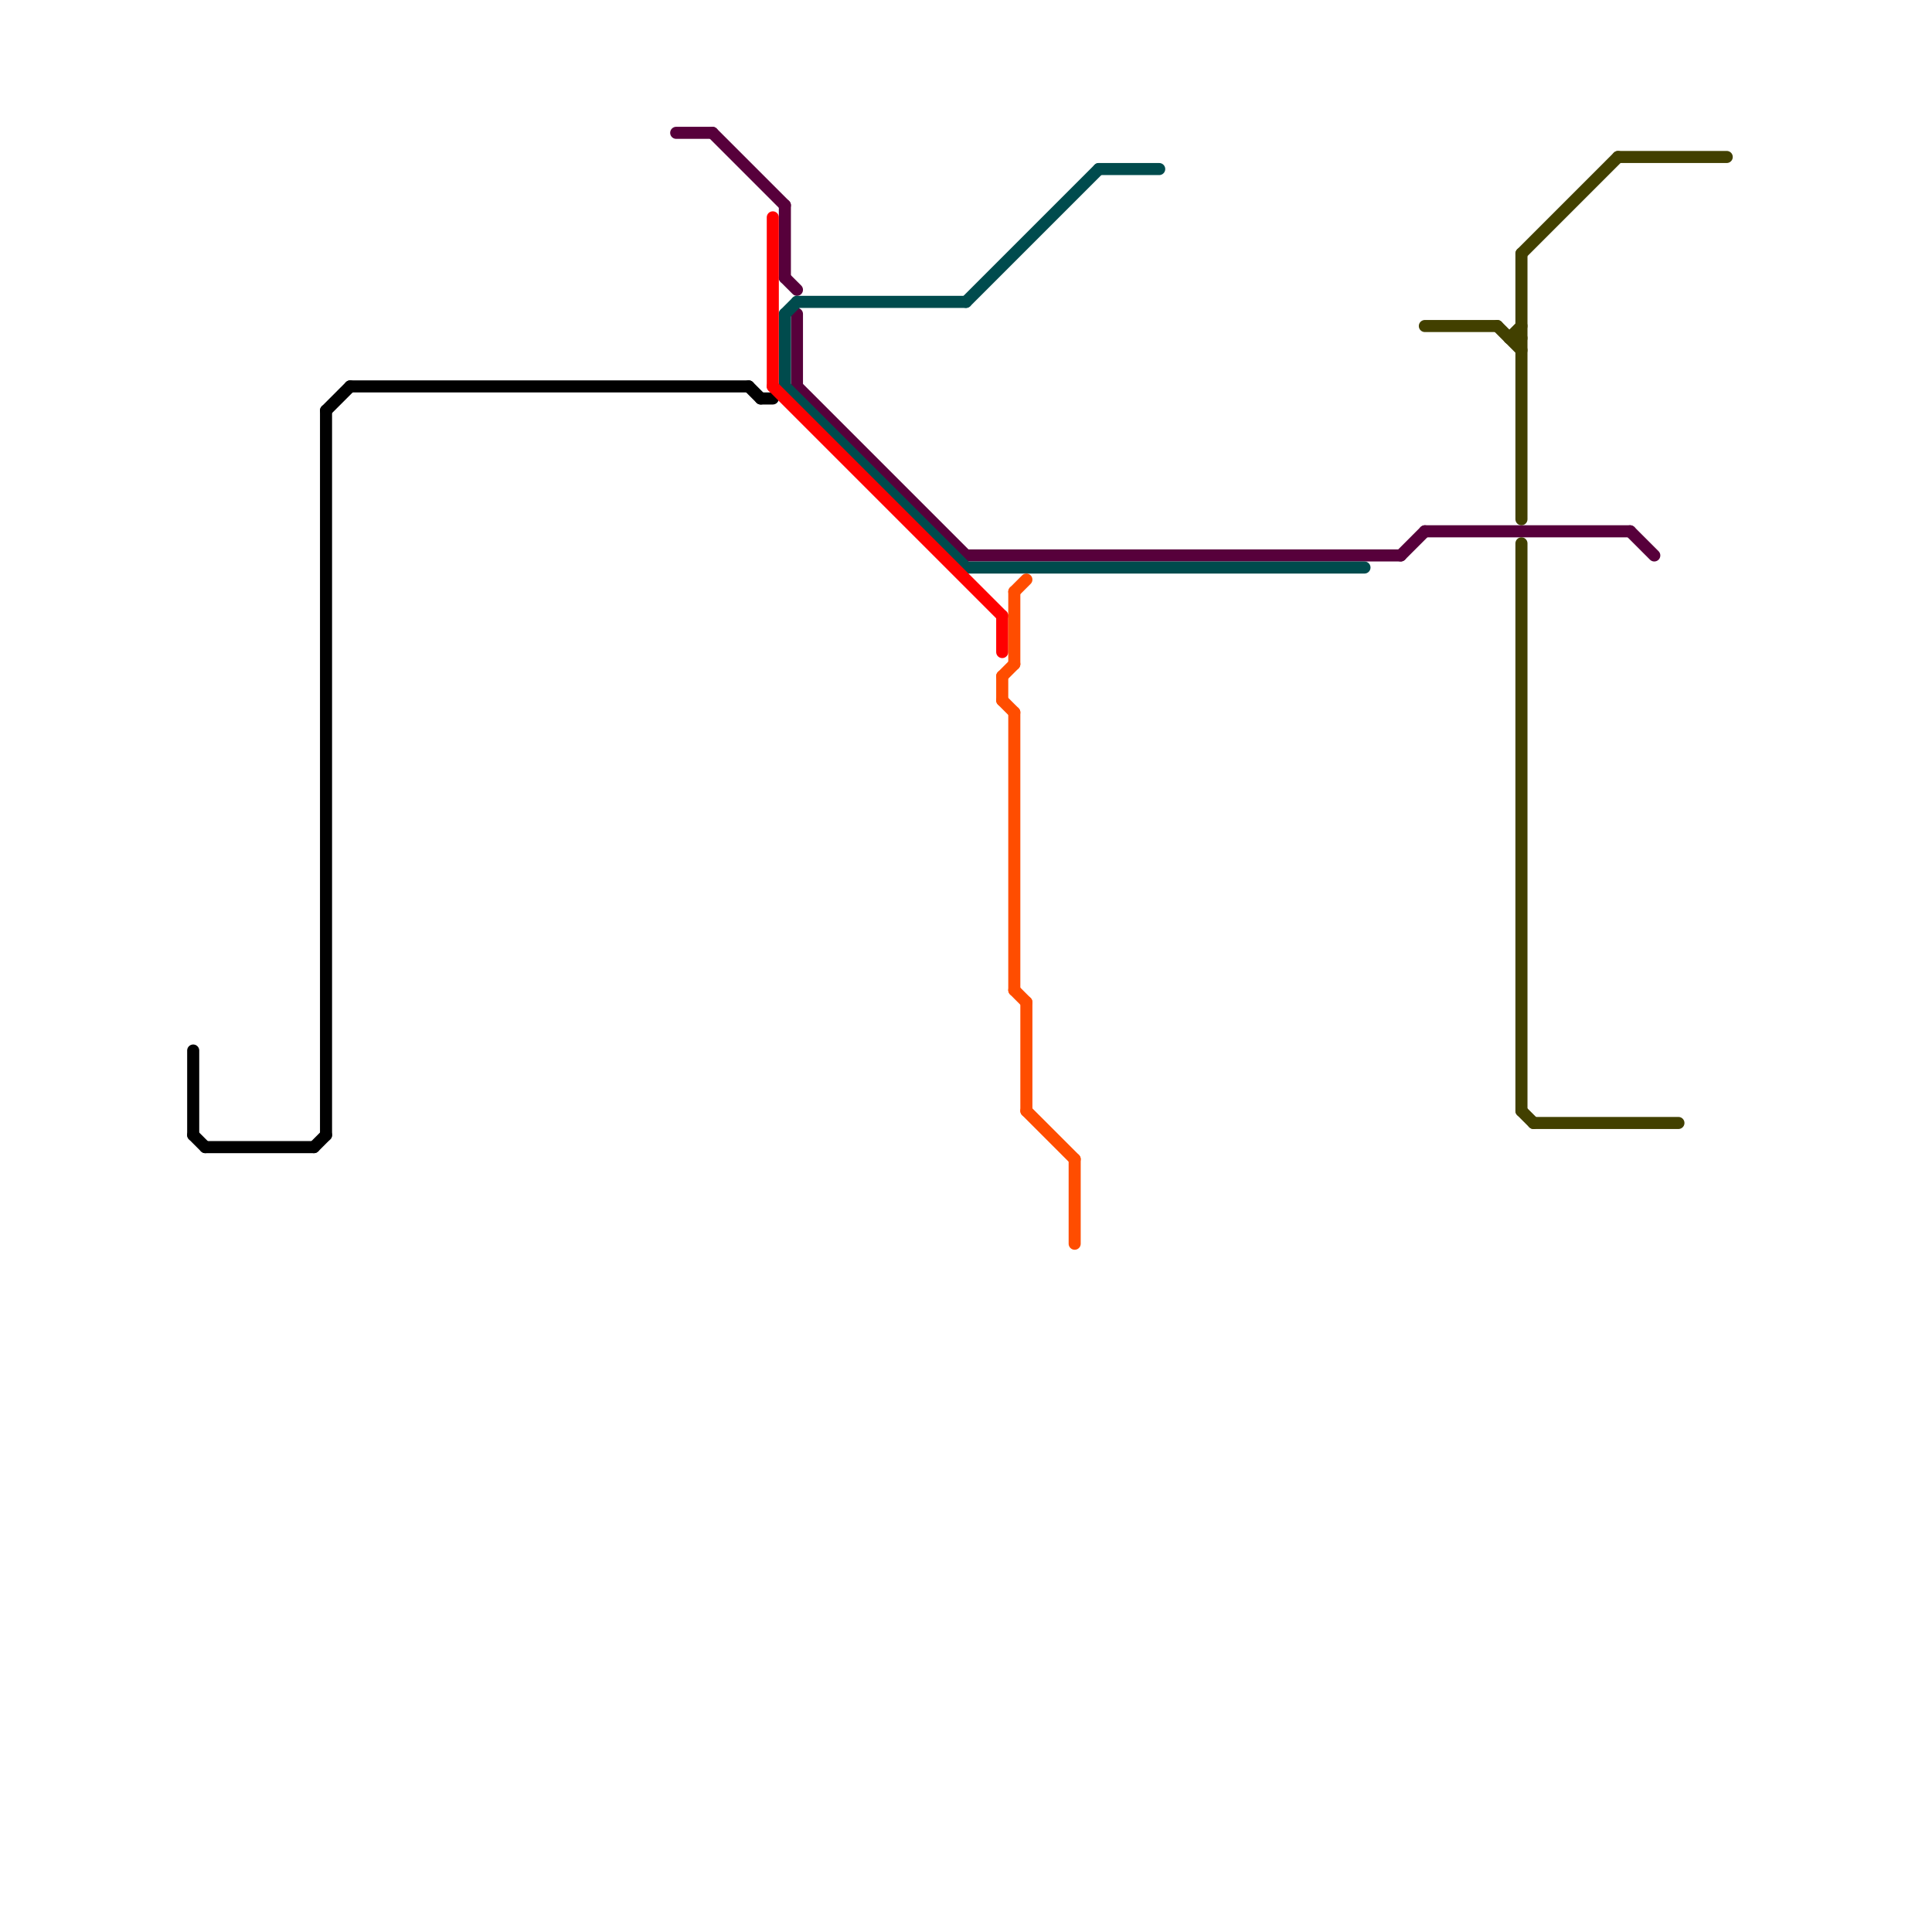 
<svg version="1.1" xmlns="http://www.w3.org/2000/svg" viewBox="0 0 160 160">
<style>text { font: 1px Helvetica; font-weight: 600; white-space: pre; dominant-baseline: central; } line { stroke-width: 1; fill: none; stroke-linecap: round; stroke-linejoin: round; } .c0 { stroke: #57003b } .c1 { stroke: #004b4d } .c2 { stroke: #424000 } .c3 { stroke: #000000 } .c4 { stroke: #ff0000 } .c5 { stroke: #ff4d00 }</style><defs><g id="wm-xf"><circle r="1.2" fill="#000"/><circle r="0.9" fill="#fff"/><circle r="0.6" fill="#000"/><circle r="0.3" fill="#fff"/></g><g id="wm"><circle r="0.6" fill="#000"/><circle r="0.3" fill="#fff"/></g></defs><line class="c0" x1="65" y1="23" x2="66" y2="24"/><line class="c0" x1="59" y1="11" x2="65" y2="17"/><line class="c0" x1="80" y1="46" x2="116" y2="46"/><line class="c0" x1="65" y1="17" x2="65" y2="23"/><line class="c0" x1="118" y1="44" x2="135" y2="44"/><line class="c0" x1="66" y1="26" x2="66" y2="32"/><line class="c0" x1="56" y1="11" x2="59" y2="11"/><line class="c0" x1="66" y1="32" x2="80" y2="46"/><line class="c0" x1="116" y1="46" x2="118" y2="44"/><line class="c0" x1="135" y1="44" x2="137" y2="46"/><line class="c1" x1="80" y1="47" x2="113" y2="47"/><line class="c1" x1="66" y1="25" x2="80" y2="25"/><line class="c1" x1="65" y1="26" x2="65" y2="32"/><line class="c1" x1="80" y1="25" x2="91" y2="14"/><line class="c1" x1="91" y1="14" x2="96" y2="14"/><line class="c1" x1="65" y1="26" x2="66" y2="25"/><line class="c1" x1="65" y1="32" x2="80" y2="47"/><line class="c2" x1="125" y1="28" x2="126" y2="27"/><line class="c2" x1="126" y1="21" x2="126" y2="43"/><line class="c2" x1="126" y1="92" x2="127" y2="93"/><line class="c2" x1="118" y1="27" x2="124" y2="27"/><line class="c2" x1="134" y1="13" x2="143" y2="13"/><line class="c2" x1="125" y1="28" x2="126" y2="28"/><line class="c2" x1="124" y1="27" x2="126" y2="29"/><line class="c2" x1="126" y1="21" x2="134" y2="13"/><line class="c2" x1="127" y1="93" x2="139" y2="93"/><line class="c2" x1="126" y1="45" x2="126" y2="92"/><line class="c3" x1="63" y1="33" x2="64" y2="33"/><line class="c3" x1="27" y1="34" x2="29" y2="32"/><line class="c3" x1="27" y1="34" x2="27" y2="94"/><line class="c3" x1="29" y1="32" x2="62" y2="32"/><line class="c3" x1="17" y1="95" x2="26" y2="95"/><line class="c3" x1="16" y1="87" x2="16" y2="94"/><line class="c3" x1="62" y1="32" x2="63" y2="33"/><line class="c3" x1="26" y1="95" x2="27" y2="94"/><line class="c3" x1="16" y1="94" x2="17" y2="95"/><line class="c4" x1="64" y1="18" x2="64" y2="32"/><line class="c4" x1="64" y1="32" x2="83" y2="51"/><line class="c4" x1="83" y1="51" x2="83" y2="54"/><line class="c5" x1="89" y1="96" x2="89" y2="103"/><line class="c5" x1="84" y1="59" x2="84" y2="82"/><line class="c5" x1="83" y1="58" x2="84" y2="59"/><line class="c5" x1="83" y1="56" x2="84" y2="55"/><line class="c5" x1="85" y1="83" x2="85" y2="92"/><line class="c5" x1="84" y1="49" x2="84" y2="55"/><line class="c5" x1="84" y1="49" x2="85" y2="48"/><line class="c5" x1="85" y1="92" x2="89" y2="96"/><line class="c5" x1="83" y1="56" x2="83" y2="58"/><line class="c5" x1="84" y1="82" x2="85" y2="83"/>
</svg>
